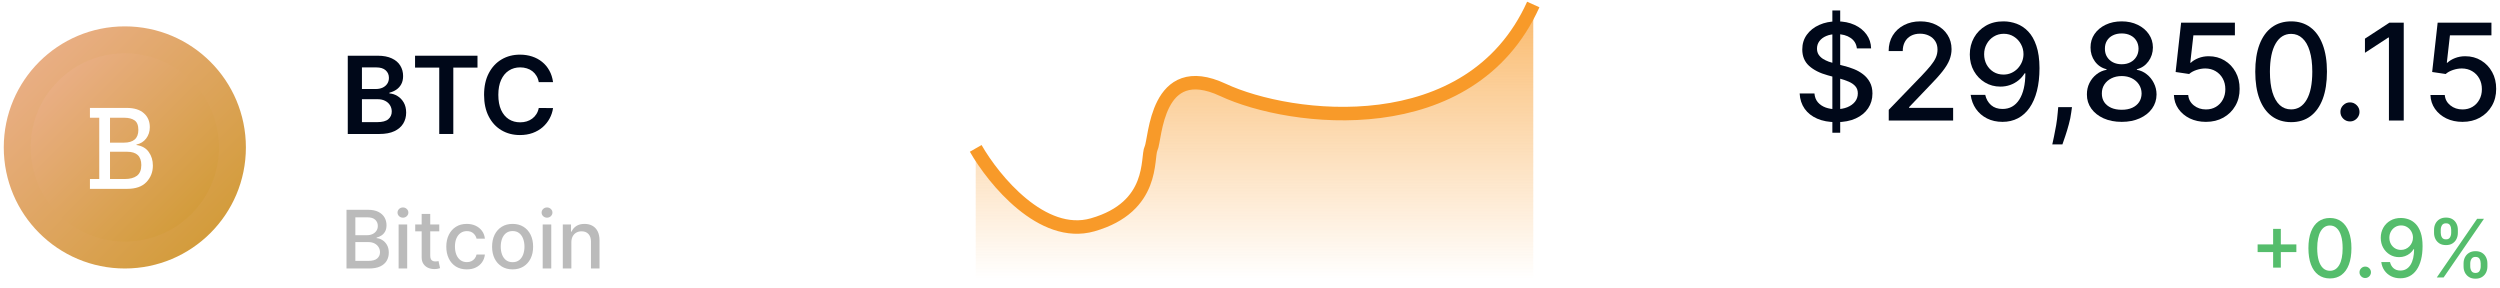 <svg width="278" height="32" viewBox="0 0 278 32" fill="none" xmlns="http://www.w3.org/2000/svg">
<path d="M38.672 14.898V6.196H42.004C42.632 6.196 43.155 6.295 43.572 6.493C43.991 6.689 44.304 6.956 44.511 7.296C44.72 7.636 44.825 8.021 44.825 8.452C44.825 8.806 44.757 9.109 44.621 9.361C44.485 9.611 44.302 9.813 44.073 9.969C43.843 10.125 43.587 10.237 43.304 10.305V10.39C43.612 10.407 43.909 10.502 44.192 10.675C44.478 10.845 44.712 11.085 44.893 11.397C45.074 11.709 45.165 12.085 45.165 12.527C45.165 12.978 45.056 13.383 44.838 13.742C44.62 14.099 44.291 14.381 43.852 14.588C43.413 14.795 42.86 14.898 42.195 14.898H38.672ZM40.248 13.581H41.944C42.516 13.581 42.928 13.472 43.181 13.254C43.435 13.033 43.563 12.75 43.563 12.404C43.563 12.146 43.499 11.914 43.372 11.707C43.244 11.497 43.063 11.333 42.828 11.214C42.593 11.092 42.312 11.031 41.986 11.031H40.248V13.581ZM40.248 9.897H41.808C42.08 9.897 42.325 9.847 42.543 9.748C42.761 9.646 42.933 9.503 43.057 9.319C43.185 9.132 43.248 8.911 43.248 8.656C43.248 8.319 43.13 8.041 42.892 7.823C42.656 7.605 42.307 7.496 41.842 7.496H40.248V9.897Z" fill="#000819"/>
<path d="M46.154 7.517V6.196H53.097V7.517H50.408V14.898H48.844V7.517H46.154Z" fill="#000819"/>
<path d="M61.499 9.132H59.91C59.865 8.871 59.781 8.64 59.659 8.439C59.538 8.235 59.386 8.063 59.205 7.921C59.023 7.779 58.817 7.673 58.584 7.602C58.355 7.529 58.107 7.492 57.841 7.492C57.368 7.492 56.948 7.611 56.583 7.849C56.218 8.084 55.931 8.429 55.724 8.886C55.518 9.339 55.414 9.893 55.414 10.547C55.414 11.213 55.518 11.774 55.724 12.23C55.934 12.683 56.22 13.026 56.583 13.258C56.948 13.488 57.366 13.602 57.837 13.602C58.097 13.602 58.341 13.568 58.567 13.5C58.797 13.43 59.002 13.326 59.184 13.19C59.368 13.054 59.522 12.887 59.647 12.689C59.774 12.49 59.862 12.264 59.91 12.009L61.499 12.017C61.44 12.431 61.311 12.819 61.113 13.182C60.917 13.544 60.661 13.864 60.344 14.142C60.026 14.417 59.655 14.632 59.23 14.788C58.805 14.941 58.334 15.017 57.815 15.017C57.05 15.017 56.368 14.84 55.767 14.486C55.166 14.132 54.693 13.621 54.348 12.952C54.002 12.284 53.829 11.482 53.829 10.547C53.829 9.609 54.004 8.808 54.352 8.142C54.7 7.473 55.175 6.962 55.776 6.608C56.376 6.254 57.056 6.077 57.815 6.077C58.3 6.077 58.75 6.145 59.166 6.281C59.583 6.417 59.954 6.616 60.28 6.88C60.606 7.14 60.873 7.461 61.083 7.84C61.295 8.217 61.434 8.648 61.499 9.132Z" fill="#000819"/>
<path d="M203.759 14.762V1.164H204.63V14.762H203.759ZM206.484 5.382C206.427 4.879 206.194 4.49 205.783 4.213C205.372 3.934 204.855 3.794 204.232 3.794C203.786 3.794 203.4 3.865 203.074 4.006C202.748 4.144 202.495 4.336 202.314 4.58C202.137 4.821 202.049 5.095 202.049 5.403C202.049 5.662 202.109 5.885 202.229 6.072C202.353 6.26 202.515 6.418 202.713 6.545C202.915 6.669 203.131 6.774 203.361 6.859C203.591 6.94 203.812 7.007 204.025 7.06L205.087 7.337C205.434 7.422 205.79 7.537 206.155 7.682C206.52 7.827 206.858 8.018 207.169 8.256C207.481 8.493 207.732 8.787 207.924 9.137C208.118 9.488 208.216 9.907 208.216 10.396C208.216 11.012 208.056 11.559 207.738 12.037C207.422 12.515 206.964 12.893 206.362 13.169C205.763 13.445 205.039 13.583 204.189 13.583C203.375 13.583 202.67 13.454 202.075 13.195C201.481 12.937 201.015 12.57 200.678 12.096C200.342 11.618 200.156 11.051 200.121 10.396H201.767C201.799 10.789 201.927 11.117 202.15 11.379C202.376 11.637 202.665 11.83 203.016 11.958C203.37 12.082 203.757 12.144 204.179 12.144C204.643 12.144 205.055 12.071 205.416 11.926C205.781 11.777 206.068 11.572 206.277 11.31C206.486 11.044 206.59 10.734 206.59 10.38C206.59 10.058 206.498 9.794 206.314 9.589C206.134 9.383 205.887 9.213 205.576 9.079C205.268 8.944 204.919 8.826 204.529 8.723L203.244 8.372C202.373 8.135 201.682 7.786 201.172 7.326C200.666 6.866 200.413 6.257 200.413 5.499C200.413 4.872 200.583 4.325 200.923 3.857C201.263 3.39 201.723 3.027 202.304 2.769C202.885 2.507 203.54 2.376 204.269 2.376C205.006 2.376 205.655 2.505 206.219 2.763C206.785 3.022 207.231 3.378 207.557 3.831C207.883 4.281 208.053 4.798 208.067 5.382H206.484Z" fill="#000819"/>
<path d="M210.028 13.402V12.213L213.709 8.399C214.102 7.985 214.426 7.622 214.681 7.31C214.94 6.995 215.133 6.696 215.26 6.412C215.388 6.129 215.451 5.828 215.451 5.509C215.451 5.148 215.367 4.837 215.197 4.575C215.027 4.309 214.795 4.105 214.501 3.964C214.207 3.819 213.876 3.746 213.507 3.746C213.118 3.746 212.778 3.826 212.488 3.985C212.197 4.144 211.974 4.369 211.818 4.66C211.663 4.95 211.585 5.29 211.585 5.679H210.018C210.018 5.017 210.17 4.438 210.474 3.942C210.779 3.447 211.197 3.063 211.728 2.79C212.259 2.514 212.863 2.376 213.539 2.376C214.223 2.376 214.825 2.512 215.345 2.785C215.869 3.054 216.278 3.422 216.572 3.889C216.866 4.353 217.013 4.877 217.013 5.462C217.013 5.865 216.937 6.26 216.785 6.646C216.636 7.032 216.376 7.462 216.004 7.937C215.632 8.408 215.115 8.98 214.453 9.653L212.291 11.915V11.995H217.188V13.402H210.028Z" fill="#000819"/>
<path d="M222.819 2.376C223.304 2.379 223.782 2.468 224.253 2.641C224.724 2.815 225.149 3.098 225.528 3.491C225.91 3.884 226.215 4.415 226.441 5.084C226.671 5.75 226.788 6.579 226.792 7.57C226.792 8.523 226.696 9.371 226.505 10.115C226.314 10.855 226.039 11.48 225.682 11.99C225.328 12.5 224.897 12.887 224.391 13.153C223.885 13.418 223.315 13.551 222.681 13.551C222.033 13.551 221.457 13.424 220.954 13.169C220.452 12.914 220.043 12.562 219.727 12.112C219.412 11.659 219.216 11.138 219.138 10.55H220.758C220.864 11.018 221.08 11.396 221.406 11.687C221.735 11.974 222.16 12.117 222.681 12.117C223.477 12.117 224.099 11.77 224.545 11.076C224.991 10.378 225.216 9.405 225.22 8.155H225.135C224.951 8.459 224.72 8.721 224.444 8.941C224.171 9.16 223.865 9.33 223.525 9.451C223.185 9.571 222.822 9.631 222.436 9.631C221.81 9.631 221.239 9.477 220.726 9.169C220.213 8.861 219.804 8.438 219.499 7.9C219.194 7.361 219.042 6.747 219.042 6.057C219.042 5.37 219.198 4.746 219.51 4.187C219.825 3.627 220.264 3.185 220.827 2.859C221.393 2.53 222.057 2.368 222.819 2.376ZM222.824 3.757C222.41 3.757 222.036 3.859 221.703 4.065C221.374 4.266 221.114 4.541 220.923 4.888C220.731 5.231 220.636 5.614 220.636 6.035C220.636 6.457 220.728 6.839 220.912 7.183C221.1 7.523 221.355 7.793 221.677 7.995C222.003 8.194 222.374 8.293 222.792 8.293C223.104 8.293 223.394 8.233 223.663 8.112C223.932 7.992 224.168 7.825 224.37 7.613C224.572 7.397 224.729 7.152 224.843 6.88C224.956 6.607 225.012 6.32 225.012 6.019C225.012 5.619 224.917 5.247 224.726 4.904C224.538 4.56 224.279 4.284 223.95 4.075C223.621 3.863 223.245 3.757 222.824 3.757Z" fill="#000819"/>
<path d="M230.404 11.915L230.324 12.494C230.271 12.919 230.181 13.362 230.053 13.822C229.929 14.286 229.8 14.716 229.665 15.113C229.534 15.509 229.426 15.825 229.341 16.058H228.215C228.261 15.839 228.325 15.541 228.407 15.166C228.488 14.794 228.568 14.378 228.646 13.918C228.724 13.457 228.782 12.988 228.821 12.51L228.874 11.915H230.404Z" fill="#000819"/>
<path d="M235.936 13.551C235.175 13.551 234.502 13.42 233.917 13.158C233.337 12.896 232.882 12.535 232.552 12.075C232.223 11.614 232.06 11.09 232.064 10.502C232.06 10.042 232.154 9.619 232.345 9.233C232.54 8.843 232.804 8.519 233.137 8.261C233.47 7.999 233.841 7.832 234.252 7.762V7.698C233.71 7.567 233.277 7.276 232.951 6.827C232.625 6.377 232.464 5.86 232.467 5.276C232.464 4.72 232.611 4.224 232.908 3.788C233.209 3.349 233.622 3.004 234.146 2.753C234.67 2.501 235.267 2.376 235.936 2.376C236.598 2.376 237.189 2.503 237.71 2.758C238.234 3.009 238.647 3.355 238.948 3.794C239.249 4.229 239.401 4.723 239.404 5.276C239.401 5.86 239.234 6.377 238.905 6.827C238.576 7.276 238.147 7.567 237.62 7.698V7.762C238.027 7.832 238.393 7.999 238.719 8.261C239.049 8.519 239.311 8.843 239.505 9.233C239.704 9.619 239.805 10.042 239.808 10.502C239.805 11.09 239.638 11.614 239.309 12.075C238.979 12.535 238.523 12.896 237.938 13.158C237.358 13.42 236.69 13.551 235.936 13.551ZM235.936 12.207C236.386 12.207 236.775 12.133 237.104 11.984C237.434 11.832 237.689 11.621 237.869 11.352C238.05 11.08 238.142 10.761 238.146 10.396C238.142 10.017 238.043 9.683 237.848 9.392C237.657 9.102 237.397 8.873 237.067 8.707C236.738 8.541 236.361 8.457 235.936 8.457C235.507 8.457 235.127 8.541 234.794 8.707C234.461 8.873 234.199 9.102 234.008 9.392C233.817 9.683 233.723 10.017 233.726 10.396C233.723 10.761 233.809 11.08 233.987 11.352C234.167 11.621 234.424 11.832 234.757 11.984C235.09 12.133 235.483 12.207 235.936 12.207ZM235.936 7.145C236.297 7.145 236.618 7.073 236.897 6.928C237.177 6.782 237.397 6.581 237.556 6.322C237.719 6.064 237.802 5.761 237.806 5.414C237.802 5.074 237.721 4.776 237.561 4.521C237.405 4.266 237.188 4.07 236.908 3.932C236.628 3.79 236.304 3.719 235.936 3.719C235.561 3.719 235.231 3.79 234.948 3.932C234.668 4.07 234.45 4.266 234.295 4.521C234.139 4.776 234.063 5.074 234.066 5.414C234.063 5.761 234.141 6.064 234.3 6.322C234.459 6.581 234.679 6.782 234.959 6.928C235.242 7.073 235.568 7.145 235.936 7.145Z" fill="#000819"/>
<path d="M245.302 13.551C244.636 13.551 244.038 13.424 243.506 13.169C242.979 12.91 242.557 12.556 242.242 12.107C241.927 11.657 241.759 11.143 241.738 10.566H243.331C243.37 11.034 243.577 11.418 243.953 11.719C244.328 12.02 244.778 12.17 245.302 12.17C245.72 12.17 246.09 12.075 246.412 11.883C246.738 11.689 246.993 11.421 247.177 11.081C247.364 10.741 247.458 10.354 247.458 9.918C247.458 9.475 247.363 9.081 247.171 8.734C246.98 8.387 246.716 8.114 246.38 7.916C246.047 7.717 245.665 7.616 245.233 7.613C244.903 7.613 244.572 7.67 244.239 7.783C243.906 7.896 243.637 8.045 243.432 8.229L241.929 8.006L242.54 2.524H248.521V3.932H243.905L243.559 6.975H243.623C243.836 6.77 244.117 6.598 244.468 6.46C244.822 6.322 245.201 6.253 245.604 6.253C246.267 6.253 246.856 6.411 247.373 6.726C247.894 7.041 248.303 7.471 248.6 8.017C248.901 8.558 249.05 9.182 249.046 9.886C249.05 10.591 248.891 11.22 248.568 11.772C248.25 12.324 247.807 12.76 247.24 13.079C246.677 13.394 246.031 13.551 245.302 13.551Z" fill="#000819"/>
<path d="M254.774 13.583C253.934 13.58 253.217 13.358 252.622 12.919C252.028 12.48 251.573 11.841 251.257 11.002C250.942 10.162 250.785 9.151 250.785 7.969C250.785 6.79 250.942 5.782 251.257 4.946C251.576 4.111 252.033 3.473 252.628 3.034C253.226 2.595 253.942 2.376 254.774 2.376C255.606 2.376 256.319 2.597 256.914 3.039C257.509 3.479 257.964 4.116 258.279 4.952C258.598 5.784 258.757 6.79 258.757 7.969C258.757 9.155 258.6 10.168 258.285 11.007C257.97 11.843 257.515 12.482 256.92 12.925C256.325 13.364 255.609 13.583 254.774 13.583ZM254.774 12.165C255.51 12.165 256.086 11.806 256.5 11.087C256.918 10.368 257.127 9.329 257.127 7.969C257.127 7.066 257.031 6.303 256.84 5.679C256.652 5.053 256.381 4.578 256.027 4.256C255.677 3.93 255.259 3.767 254.774 3.767C254.041 3.767 253.465 4.128 253.047 4.851C252.63 5.573 252.419 6.612 252.415 7.969C252.415 8.875 252.509 9.642 252.697 10.269C252.888 10.892 253.159 11.365 253.51 11.687C253.86 12.006 254.281 12.165 254.774 12.165Z" fill="#000819"/>
<path d="M261.315 13.504C261.025 13.504 260.775 13.401 260.566 13.195C260.357 12.986 260.253 12.735 260.253 12.441C260.253 12.151 260.357 11.903 260.566 11.697C260.775 11.489 261.025 11.384 261.315 11.384C261.605 11.384 261.855 11.489 262.064 11.697C262.273 11.903 262.377 12.151 262.377 12.441C262.377 12.636 262.328 12.815 262.229 12.978C262.133 13.137 262.006 13.264 261.846 13.36C261.687 13.456 261.51 13.504 261.315 13.504Z" fill="#000819"/>
<path d="M267.296 2.524V13.402H265.649V4.171H265.586L262.983 5.871V4.298L265.697 2.524H267.296Z" fill="#000819"/>
<path d="M273.829 13.551C273.164 13.551 272.565 13.424 272.034 13.169C271.506 12.91 271.085 12.556 270.77 12.107C270.455 11.657 270.286 11.143 270.265 10.566H271.859C271.898 11.034 272.105 11.418 272.48 11.719C272.855 12.02 273.305 12.17 273.829 12.17C274.247 12.17 274.617 12.075 274.939 11.883C275.265 11.689 275.52 11.421 275.704 11.081C275.892 10.741 275.986 10.354 275.986 9.918C275.986 9.475 275.89 9.081 275.699 8.734C275.508 8.387 275.244 8.114 274.908 7.916C274.575 7.717 274.192 7.616 273.76 7.613C273.431 7.613 273.1 7.67 272.767 7.783C272.434 7.896 272.165 8.045 271.96 8.229L270.456 8.006L271.067 2.524H277.048V3.932H272.432L272.087 6.975H272.151C272.363 6.77 272.645 6.598 272.995 6.46C273.349 6.322 273.728 6.253 274.132 6.253C274.794 6.253 275.384 6.411 275.901 6.726C276.421 7.041 276.83 7.471 277.128 8.017C277.429 8.558 277.578 9.182 277.574 9.886C277.578 10.591 277.418 11.22 277.096 11.772C276.777 12.324 276.335 12.76 275.768 13.079C275.205 13.394 274.559 13.551 273.829 13.551Z" fill="#000819"/>
<path d="M38.531 29.856V23.329H40.921C41.384 23.329 41.767 23.405 42.071 23.558C42.375 23.709 42.602 23.914 42.753 24.174C42.904 24.431 42.98 24.721 42.98 25.044C42.98 25.316 42.93 25.545 42.83 25.732C42.73 25.917 42.596 26.066 42.428 26.178C42.263 26.289 42.08 26.369 41.88 26.42V26.484C42.097 26.495 42.308 26.565 42.514 26.694C42.722 26.822 42.895 27.004 43.031 27.239C43.166 27.475 43.234 27.762 43.234 28.1C43.234 28.433 43.156 28.733 42.999 28.999C42.844 29.262 42.603 29.471 42.278 29.627C41.953 29.779 41.538 29.856 41.032 29.856H38.531ZM39.515 29.011H40.937C41.408 29.011 41.746 28.92 41.95 28.737C42.154 28.555 42.256 28.326 42.256 28.052C42.256 27.846 42.204 27.657 42.1 27.485C41.996 27.313 41.847 27.176 41.654 27.074C41.463 26.972 41.235 26.921 40.972 26.921H39.515V29.011ZM39.515 26.153H40.835C41.056 26.153 41.254 26.11 41.431 26.025C41.609 25.94 41.75 25.821 41.855 25.668C41.961 25.513 42.014 25.33 42.014 25.12C42.014 24.85 41.919 24.624 41.73 24.441C41.541 24.259 41.251 24.167 40.86 24.167H39.515V26.153Z" fill="#BBBBBB"/>
<path d="M44.326 29.856V24.961H45.279V29.856H44.326ZM44.807 24.205C44.642 24.205 44.499 24.15 44.38 24.04C44.263 23.927 44.205 23.793 44.205 23.638C44.205 23.481 44.263 23.347 44.38 23.236C44.499 23.124 44.642 23.068 44.807 23.068C44.973 23.068 45.114 23.124 45.231 23.236C45.35 23.347 45.41 23.481 45.41 23.638C45.41 23.793 45.35 23.927 45.231 24.04C45.114 24.15 44.973 24.205 44.807 24.205Z" fill="#BBBBBB"/>
<path d="M48.846 24.961V25.726H46.172V24.961H48.846ZM46.889 23.788H47.842V28.419C47.842 28.603 47.87 28.743 47.925 28.836C47.98 28.927 48.051 28.99 48.139 29.024C48.228 29.056 48.324 29.072 48.428 29.072C48.505 29.072 48.572 29.067 48.629 29.056C48.687 29.045 48.731 29.037 48.763 29.03L48.935 29.818C48.88 29.839 48.801 29.86 48.699 29.881C48.597 29.905 48.47 29.918 48.317 29.92C48.066 29.924 47.833 29.879 47.616 29.786C47.399 29.692 47.224 29.548 47.09 29.352C46.956 29.157 46.889 28.912 46.889 28.616V23.788Z" fill="#BBBBBB"/>
<path d="M51.91 29.955C51.436 29.955 51.028 29.847 50.686 29.633C50.346 29.416 50.084 29.118 49.902 28.737C49.719 28.357 49.628 27.921 49.628 27.431C49.628 26.933 49.721 26.495 49.908 26.114C50.095 25.732 50.358 25.433 50.699 25.219C51.038 25.004 51.439 24.897 51.9 24.897C52.272 24.897 52.603 24.966 52.894 25.104C53.185 25.24 53.42 25.431 53.599 25.678C53.779 25.924 53.886 26.212 53.92 26.541H52.993C52.942 26.312 52.825 26.114 52.642 25.949C52.462 25.783 52.22 25.7 51.916 25.7C51.65 25.7 51.418 25.77 51.218 25.91C51.02 26.049 50.866 26.246 50.756 26.503C50.645 26.758 50.59 27.06 50.59 27.408C50.59 27.765 50.644 28.073 50.753 28.332C50.861 28.592 51.014 28.793 51.212 28.935C51.411 29.077 51.646 29.148 51.916 29.148C52.096 29.148 52.26 29.116 52.407 29.05C52.555 28.982 52.68 28.885 52.78 28.76C52.882 28.634 52.953 28.483 52.993 28.307H53.92C53.886 28.624 53.783 28.906 53.611 29.155C53.439 29.403 53.209 29.599 52.92 29.741C52.633 29.884 52.296 29.955 51.91 29.955Z" fill="#BBBBBB"/>
<path d="M57.002 29.955C56.543 29.955 56.142 29.85 55.8 29.639C55.458 29.429 55.192 29.135 55.003 28.756C54.814 28.378 54.72 27.936 54.72 27.431C54.72 26.923 54.814 26.479 55.003 26.099C55.192 25.718 55.458 25.423 55.8 25.212C56.142 25.002 56.543 24.897 57.002 24.897C57.461 24.897 57.861 25.002 58.203 25.212C58.545 25.423 58.811 25.718 59 26.099C59.189 26.479 59.283 26.923 59.283 27.431C59.283 27.936 59.189 28.378 59 28.756C58.811 29.135 58.545 29.429 58.203 29.639C57.861 29.85 57.461 29.955 57.002 29.955ZM57.005 29.155C57.302 29.155 57.549 29.076 57.744 28.919C57.94 28.762 58.084 28.552 58.178 28.291C58.273 28.03 58.321 27.742 58.321 27.427C58.321 27.115 58.273 26.828 58.178 26.567C58.084 26.303 57.94 26.092 57.744 25.933C57.549 25.773 57.302 25.694 57.005 25.694C56.705 25.694 56.457 25.773 56.259 25.933C56.063 26.092 55.918 26.303 55.822 26.567C55.729 26.828 55.682 27.115 55.682 27.427C55.682 27.742 55.729 28.03 55.822 28.291C55.918 28.552 56.063 28.762 56.259 28.919C56.457 29.076 56.705 29.155 57.005 29.155Z" fill="#BBBBBB"/>
<path d="M60.347 29.856V24.961H61.3V29.856H60.347ZM60.828 24.205C60.663 24.205 60.52 24.15 60.401 24.04C60.284 23.927 60.226 23.793 60.226 23.638C60.226 23.481 60.284 23.347 60.401 23.236C60.52 23.124 60.663 23.068 60.828 23.068C60.994 23.068 61.135 23.124 61.252 23.236C61.371 23.347 61.431 23.481 61.431 23.638C61.431 23.793 61.371 23.927 61.252 24.04C61.135 24.15 60.994 24.205 60.828 24.205Z" fill="#BBBBBB"/>
<path d="M63.535 26.949V29.856H62.582V24.961H63.497V25.758H63.557C63.67 25.498 63.846 25.29 64.086 25.133C64.328 24.976 64.633 24.897 65.001 24.897C65.335 24.897 65.627 24.967 65.877 25.107C66.128 25.245 66.322 25.451 66.46 25.726C66.599 26 66.668 26.338 66.668 26.742V29.856H65.715V26.857C65.715 26.502 65.622 26.225 65.438 26.025C65.253 25.823 64.999 25.722 64.676 25.722C64.455 25.722 64.258 25.77 64.086 25.866C63.916 25.961 63.781 26.102 63.681 26.287C63.584 26.469 63.535 26.69 63.535 26.949Z" fill="#BBBBBB"/>
<path d="M252.771 29.759V25.451H253.628V29.759H252.771ZM251.047 28.032V27.178H255.356V28.032H251.047Z" fill="#55BD6C"/>
<path d="M259.089 30.964C258.586 30.962 258.155 30.829 257.798 30.566C257.441 30.302 257.168 29.919 256.979 29.415C256.79 28.912 256.696 28.305 256.696 27.596C256.696 26.888 256.79 26.284 256.979 25.782C257.171 25.281 257.445 24.898 257.802 24.635C258.161 24.371 258.59 24.24 259.089 24.24C259.588 24.24 260.017 24.372 260.373 24.638C260.73 24.901 261.003 25.284 261.193 25.785C261.384 26.285 261.479 26.888 261.479 27.596C261.479 28.307 261.385 28.915 261.196 29.419C261.007 29.92 260.734 30.303 260.377 30.569C260.02 30.832 259.591 30.964 259.089 30.964ZM259.089 30.113C259.531 30.113 259.876 29.898 260.125 29.466C260.376 29.035 260.501 28.411 260.501 27.596C260.501 27.054 260.444 26.596 260.329 26.222C260.216 25.846 260.054 25.561 259.841 25.368C259.631 25.172 259.38 25.075 259.089 25.075C258.649 25.075 258.304 25.291 258.053 25.725C257.803 26.158 257.676 26.782 257.674 27.596C257.674 28.139 257.73 28.599 257.843 28.976C257.958 29.349 258.12 29.633 258.331 29.826C258.541 30.018 258.794 30.113 259.089 30.113Z" fill="#55BD6C"/>
<path d="M263.014 30.916C262.84 30.916 262.69 30.855 262.565 30.732C262.439 30.606 262.377 30.455 262.377 30.279C262.377 30.105 262.439 29.956 262.565 29.833C262.69 29.707 262.84 29.645 263.014 29.645C263.188 29.645 263.338 29.707 263.463 29.833C263.589 29.956 263.651 30.105 263.651 30.279C263.651 30.396 263.622 30.503 263.562 30.601C263.505 30.697 263.428 30.773 263.333 30.83C263.237 30.888 263.131 30.916 263.014 30.916Z" fill="#55BD6C"/>
<path d="M267.006 24.24C267.298 24.242 267.584 24.295 267.867 24.399C268.149 24.503 268.404 24.673 268.632 24.909C268.861 25.145 269.044 25.463 269.18 25.865C269.318 26.264 269.388 26.762 269.39 27.357C269.39 27.928 269.333 28.437 269.218 28.883C269.103 29.327 268.939 29.702 268.724 30.008C268.512 30.314 268.254 30.547 267.95 30.706C267.646 30.865 267.304 30.945 266.924 30.945C266.535 30.945 266.189 30.869 265.888 30.716C265.586 30.563 265.341 30.351 265.152 30.081C264.962 29.809 264.845 29.497 264.798 29.144H265.77C265.834 29.425 265.963 29.652 266.159 29.826C266.356 29.998 266.611 30.085 266.924 30.085C267.402 30.085 267.774 29.876 268.042 29.46C268.31 29.041 268.445 28.457 268.447 27.707H268.396C268.285 27.89 268.147 28.047 267.982 28.179C267.818 28.311 267.634 28.413 267.43 28.485C267.226 28.557 267.009 28.593 266.777 28.593C266.401 28.593 266.059 28.501 265.751 28.316C265.443 28.131 265.197 27.877 265.015 27.554C264.832 27.231 264.74 26.863 264.74 26.448C264.74 26.036 264.834 25.662 265.021 25.326C265.21 24.991 265.473 24.725 265.811 24.53C266.151 24.332 266.55 24.235 267.006 24.24ZM267.01 25.068C266.761 25.068 266.537 25.13 266.337 25.253C266.14 25.374 265.983 25.539 265.869 25.747C265.754 25.953 265.697 26.183 265.697 26.436C265.697 26.688 265.752 26.918 265.862 27.124C265.975 27.328 266.128 27.49 266.321 27.611C266.517 27.73 266.74 27.79 266.99 27.79C267.177 27.79 267.352 27.754 267.513 27.682C267.675 27.609 267.816 27.509 267.937 27.382C268.058 27.252 268.153 27.106 268.221 26.942C268.289 26.779 268.323 26.607 268.323 26.426C268.323 26.186 268.265 25.963 268.151 25.757C268.038 25.55 267.883 25.385 267.685 25.259C267.488 25.132 267.262 25.068 267.01 25.068Z" fill="#55BD6C"/>
<path d="M273.948 29.632V29.288C273.948 29.041 273.999 28.816 274.101 28.612C274.206 28.406 274.356 28.241 274.554 28.118C274.754 27.993 274.995 27.93 275.277 27.93C275.566 27.93 275.809 27.992 276.004 28.115C276.2 28.238 276.347 28.403 276.447 28.609C276.549 28.815 276.6 29.041 276.6 29.288V29.632C276.6 29.878 276.549 30.105 276.447 30.311C276.345 30.515 276.195 30.68 275.998 30.805C275.802 30.928 275.562 30.99 275.277 30.99C274.991 30.99 274.748 30.928 274.551 30.805C274.353 30.68 274.203 30.515 274.101 30.311C273.999 30.105 273.948 29.878 273.948 29.632ZM274.691 29.288V29.632C274.691 29.815 274.735 29.98 274.822 30.129C274.909 30.278 275.061 30.352 275.277 30.352C275.492 30.352 275.642 30.278 275.727 30.129C275.812 29.98 275.854 29.815 275.854 29.632V29.288C275.854 29.105 275.813 28.939 275.73 28.791C275.649 28.642 275.498 28.568 275.277 28.568C275.065 28.568 274.914 28.642 274.825 28.791C274.736 28.939 274.691 29.105 274.691 29.288ZM270.666 25.897V25.553C270.666 25.306 270.717 25.08 270.819 24.874C270.923 24.668 271.074 24.503 271.271 24.38C271.471 24.257 271.712 24.195 271.995 24.195C272.284 24.195 272.526 24.257 272.722 24.38C272.917 24.503 273.065 24.668 273.164 24.874C273.264 25.08 273.314 25.306 273.314 25.553V25.897C273.314 26.143 273.263 26.37 273.161 26.576C273.061 26.78 272.913 26.944 272.715 27.07C272.52 27.193 272.28 27.255 271.995 27.255C271.706 27.255 271.463 27.193 271.265 27.07C271.07 26.944 270.921 26.78 270.819 26.576C270.717 26.37 270.666 26.143 270.666 25.897ZM271.412 25.553V25.897C271.412 26.08 271.454 26.245 271.539 26.394C271.626 26.543 271.778 26.617 271.995 26.617C272.207 26.617 272.356 26.543 272.441 26.394C272.528 26.245 272.572 26.08 272.572 25.897V25.553C272.572 25.37 272.53 25.204 272.447 25.055C272.365 24.907 272.214 24.832 271.995 24.832C271.782 24.832 271.632 24.907 271.542 25.055C271.455 25.204 271.412 25.37 271.412 25.553ZM270.969 30.856L275.456 24.329H276.218L271.73 30.856H270.969Z" fill="#55BD6C"/>
<path d="M121.5 25C115.9 26.6 110.5 20 108.5 16.5V32H170.5V0.5C163.5 16 143.5 13.5 136 10C128.5 6.5 128.5 15.5 128 16.5C127.5 17.5 128.5 23 121.5 25Z" fill="url(#paint0_linear_195_103)"/>
<path d="M108.5 16.5C110.5 20 115.9 26.6 121.5 25C128.5 23 127.5 17.5 128 16.5C128.5 15.5 128.5 6.5 136 10C143.5 13.5 163.5 16 170.5 0.5" stroke="#F89A29" stroke-width="1.5"/>
<circle cx="13.881" cy="16.394" r="13.462" fill="url(#paint1_linear_195_103)"/>
<g filter="url(#filter0_i_195_103)">
<circle cx="13.881" cy="16.394" r="10.47" fill="url(#paint2_linear_195_103)"/>
</g>
<path d="M17 18.411C17 19.131 16.759 19.745 16.278 20.252C15.805 20.751 15.091 21 14.137 21H10V19.906H11.037V13.094H10V12H14.084C14.925 12 15.564 12.198 16.002 12.595C16.44 12.983 16.659 13.5 16.659 14.146C16.659 14.626 16.523 15.046 16.251 15.406C15.98 15.757 15.621 15.979 15.175 16.071V16.126C15.787 16.218 16.243 16.477 16.54 16.901C16.847 17.326 17 17.829 17 18.411ZM15.385 14.451C15.385 13.934 15.245 13.579 14.964 13.385C14.684 13.191 14.308 13.094 13.835 13.094H12.233V15.863H13.769C14.846 15.863 15.385 15.392 15.385 14.451ZM15.713 18.355C15.713 17.368 15.188 16.874 14.137 16.874H12.233V19.906H13.887C14.457 19.906 14.903 19.786 15.227 19.546C15.551 19.297 15.713 18.9 15.713 18.355Z" fill="white"/>
<defs>
<filter id="filter0_i_195_103" x="3.411" y="5.924" width="20.941" height="20.941" filterUnits="userSpaceOnUse" color-interpolation-filters="sRGB">
<feFlood flood-opacity="0" result="BackgroundImageFix"/>
<feBlend mode="normal" in="SourceGraphic" in2="BackgroundImageFix" result="shape"/>
<feColorMatrix in="SourceAlpha" type="matrix" values="0 0 0 0 0 0 0 0 0 0 0 0 0 0 0 0 0 0 127 0" result="hardAlpha"/>
<feOffset/>
<feGaussianBlur stdDeviation="1"/>
<feComposite in2="hardAlpha" operator="arithmetic" k2="-1" k3="1"/>
<feColorMatrix type="matrix" values="0 0 0 0 0.729 0 0 0 0 0.273 0 0 0 0 0.027 0 0 0 0.78 0"/>
<feBlend mode="normal" in2="shape" result="effect1_innerShadow_195_103"/>
</filter>
<linearGradient id="paint0_linear_195_103" x1="139.5" y1="0.5" x2="139.5" y2="36.5" gradientUnits="userSpaceOnUse">
<stop stop-color="#F89A29" stop-opacity="0.69"/>
<stop offset="0.847" stop-color="#F89A29" stop-opacity="0"/>
</linearGradient>
<linearGradient id="paint1_linear_195_103" x1="4.159" y1="5.176" x2="25.099" y2="26.116" gradientUnits="userSpaceOnUse">
<stop stop-color="#EAAF87"/>
<stop offset="1" stop-color="#D29B38"/>
</linearGradient>
<linearGradient id="paint2_linear_195_103" x1="6.319" y1="7.669" x2="22.607" y2="23.956" gradientUnits="userSpaceOnUse">
<stop stop-color="#EAAF87"/>
<stop offset="1" stop-color="#D29B38"/>
</linearGradient>
</defs>
</svg>

